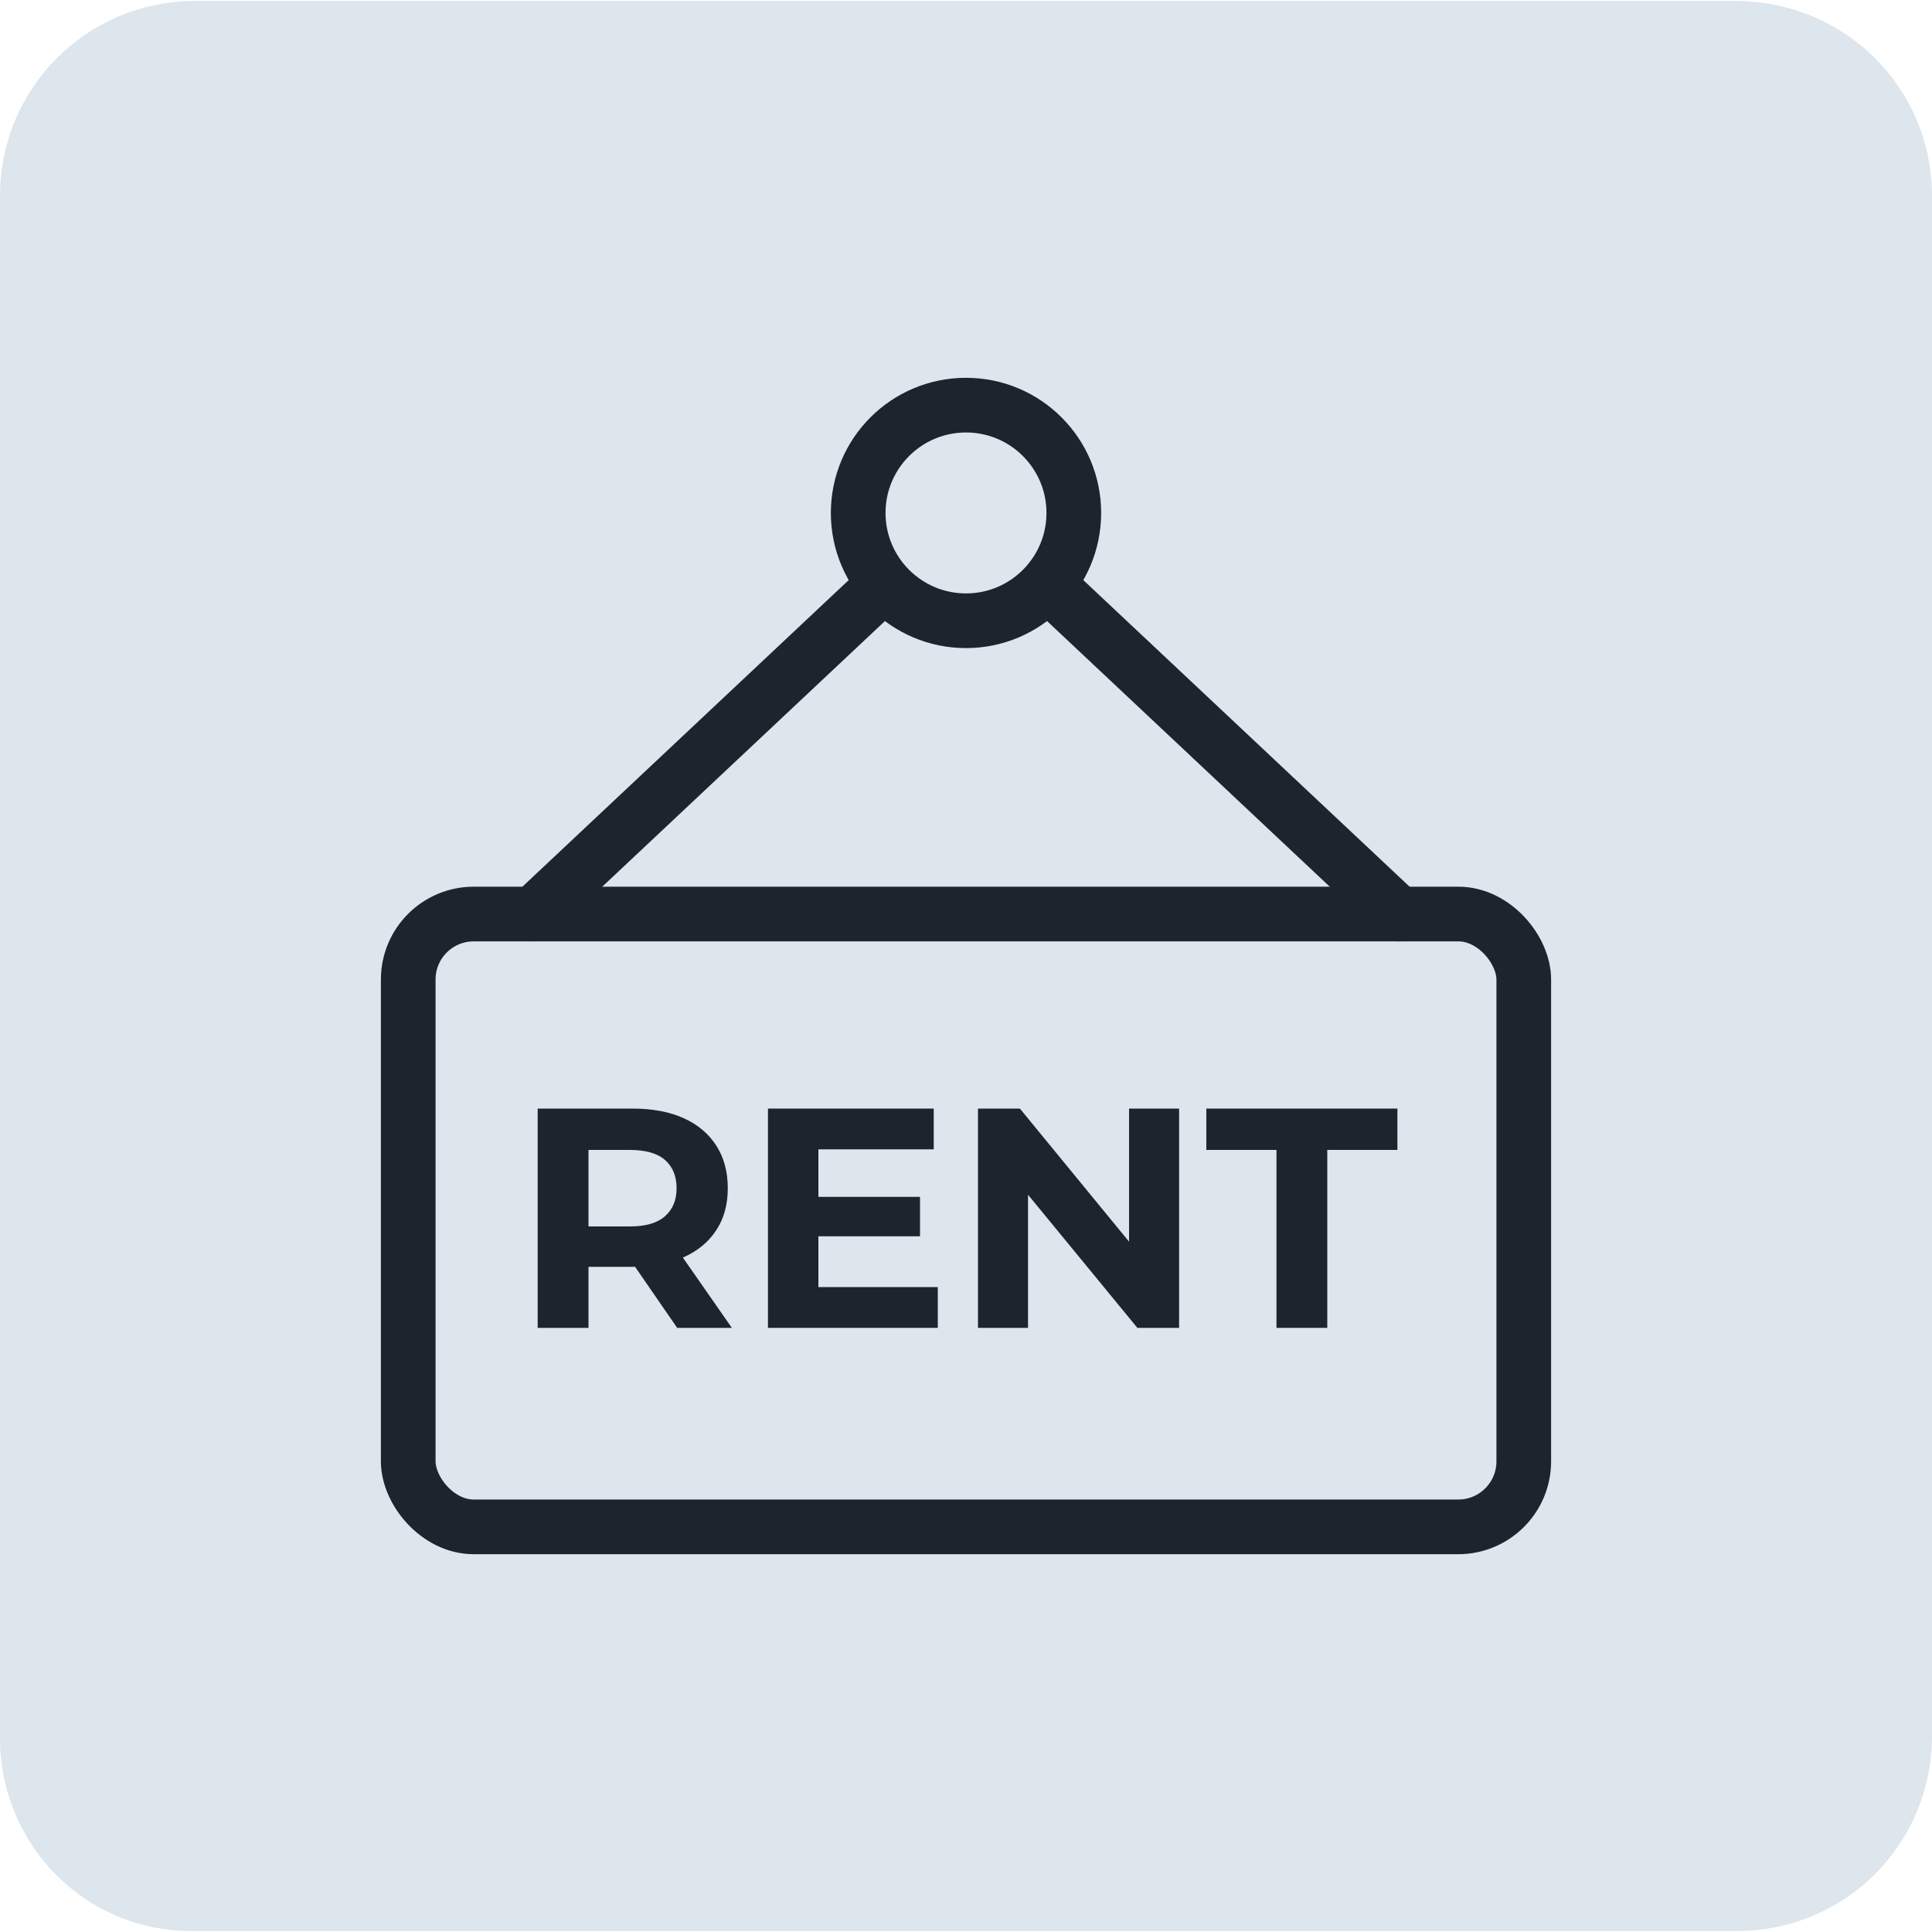 <?xml version="1.0" encoding="UTF-8"?> <svg xmlns="http://www.w3.org/2000/svg" id="_Слой_1" data-name=" Слой 1" viewBox="0 0 100 100"><defs><style> .cls-1 { fill: #dde5ed; } .cls-2 { fill: #1c242d; } .cls-3 { fill: none; stroke: #1c242d; stroke-linecap: round; stroke-linejoin: round; stroke-width: 2.83px; } </style></defs><path class="cls-1" d="M10.1,.05H89.8c5.7,0,10.2,4.5,10.2,10.1V89.85c0,5.6-4.5,10.1-10.1,10.1H10.1c-5.6,.1-10.1-4.4-10.1-10V10.15C0,4.55,4.5,.05,10.1,.05Z"></path><g><rect class="cls-3" x="21.13" y="47.31" width="57.74" height="31.72" rx="3.39" ry="3.39"></rect><circle class="cls-3" cx="50" cy="26.55" r="5.58"></circle><g><line class="cls-3" x1="27.6" y1="47.31" x2="45.32" y2="30.66"></line><line class="cls-3" x1="72.4" y1="47.31" x2="54.68" y2="30.66"></line></g><g><path class="cls-2" d="M27.83,68.73v-11.35h4.91c1.02,0,1.89,.16,2.63,.49s1.3,.8,1.7,1.42c.4,.62,.6,1.35,.6,2.21s-.2,1.57-.6,2.18-.97,1.08-1.7,1.4-1.61,.49-2.63,.49h-3.45l1.17-1.15v4.31h-2.63Zm2.63-4.02l-1.17-1.23h3.31c.81,0,1.42-.17,1.82-.53,.4-.35,.6-.83,.6-1.45s-.2-1.11-.6-1.46c-.4-.35-1.01-.52-1.82-.52h-3.31l1.17-1.25v6.44Zm4.59,4.02l-2.84-4.12h2.8l2.87,4.12h-2.84Z"></path><path class="cls-2" d="M42.36,66.62h6.18v2.11h-8.79v-11.35h8.58v2.11h-5.97v7.13Zm-.2-4.67h5.46v2.04h-5.46v-2.04Z"></path><path class="cls-2" d="M50.62,68.73v-11.35h2.17l6.7,8.17h-1.05v-8.17h2.59v11.35h-2.16l-6.71-8.17h1.05v8.17h-2.59Z"></path><path class="cls-2" d="M66.07,68.73v-9.21h-3.63v-2.14h9.89v2.14h-3.63v9.21h-2.63Z"></path></g></g></svg> 